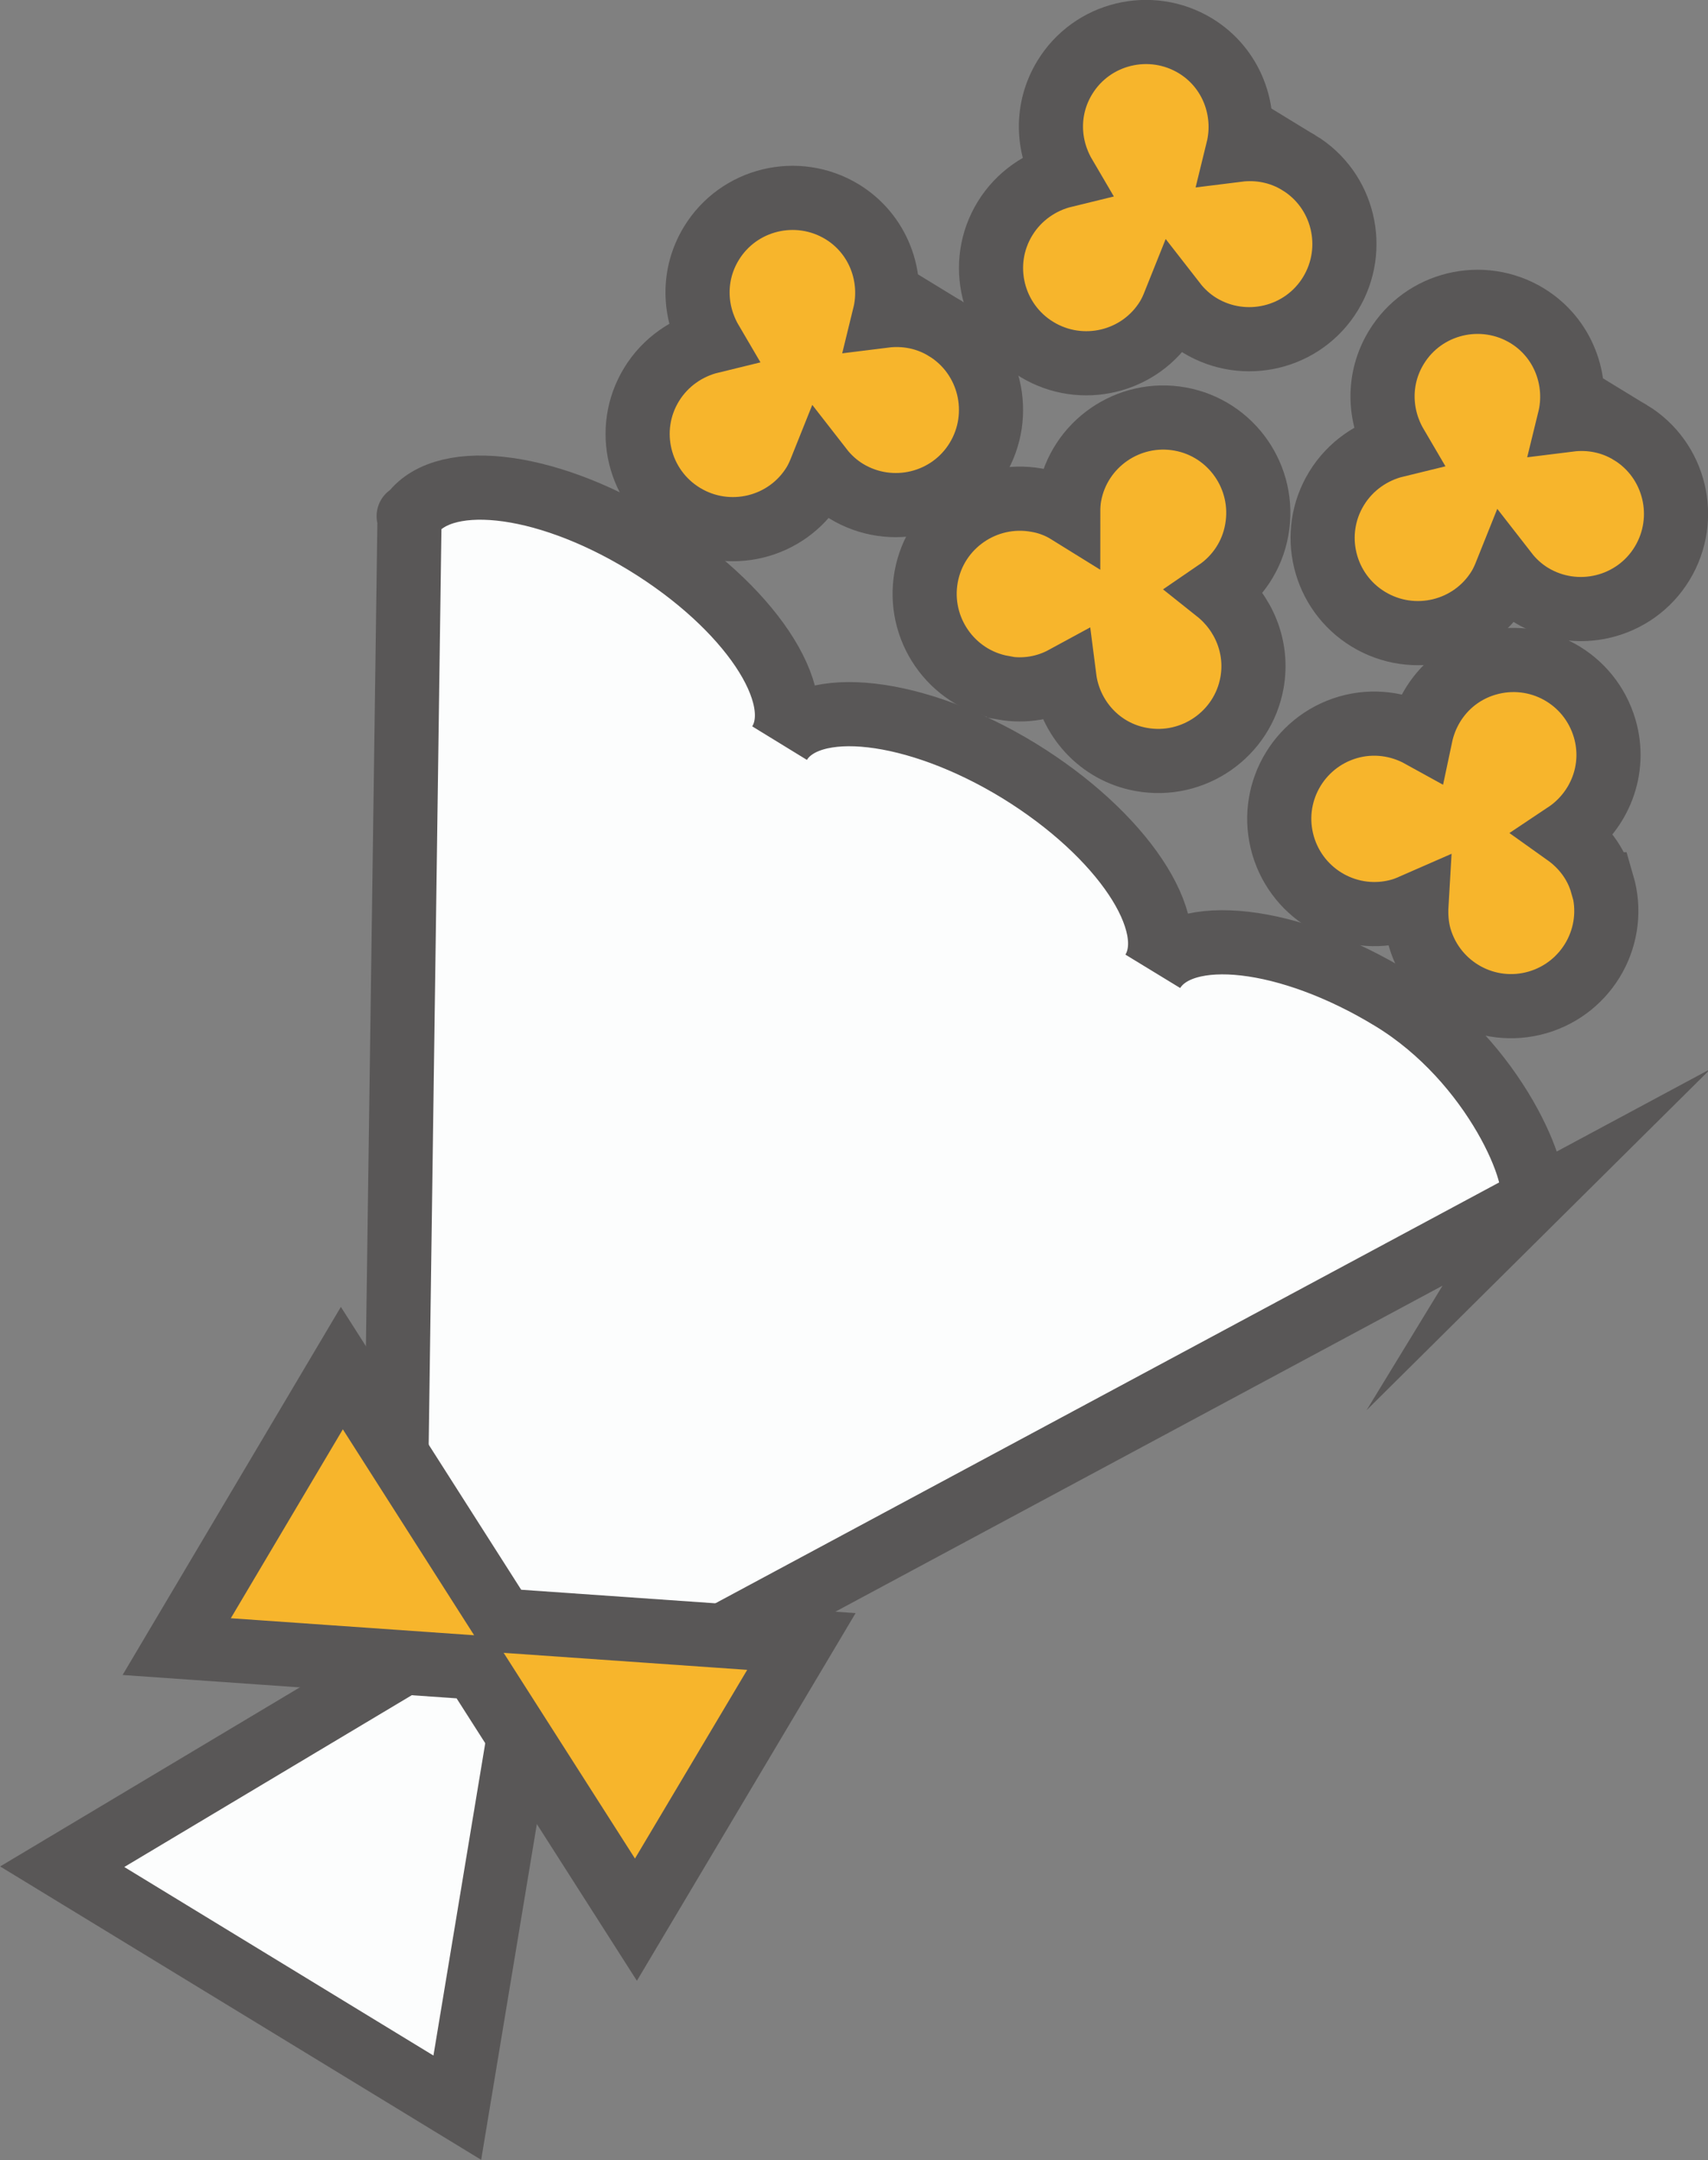 <?xml version="1.0" encoding="UTF-8"?>
<svg id="_レイヤー_1" data-name="レイヤー 1" xmlns="http://www.w3.org/2000/svg" viewBox="0 0 53.26 67.32">
  <rect x="0" y="0" width="53.26" height="67.32" fill="#808080" stroke="none"/>
  <defs>
    <style>
      .cls-1 {
        fill: none;
        stroke: #595757;
        stroke-miterlimit: 10;
        stroke-width: 2px;
      }

      .cls-2 {
        fill: #f7b52c;
      }

      .cls-3 {
        fill: #fcfdfd;
      }
    </style>
  </defs>
  <path class="cls-2" d="M29.48,10.24c-.59-.36-1.26-.48-1.9-.4.3-1.22-.19-2.55-1.32-3.24-1.4-.85-3.23-.41-4.08.99-.59.97-.55,2.13-.01,3.05-.74.18-1.42.64-1.85,1.34-.86,1.4-.41,3.23.99,4.08,1.4.85,3.23.41,4.08-.99.09-.15.16-.31.22-.46.21.27.47.51.78.7,1.4.85,3.23.41,4.08-.99.85-1.4.41-3.23-.99-4.08"/>
  <path class="cls-1" d="M29.48,10.24c-.59-.36-1.26-.48-1.9-.4.3-1.22-.19-2.55-1.32-3.24-1.4-.85-3.23-.41-4.08.99-.59.97-.55,2.13-.01,3.05-.74.18-1.42.64-1.85,1.34-.86,1.4-.41,3.23.99,4.08,1.4.85,3.23.41,4.08-.99.09-.15.16-.31.22-.46.21.27.47.51.78.7,1.4.85,3.23.41,4.08-.99.85-1.4.41-3.23-.99-4.08Z"/>
  <path class="cls-2" d="M40.5,5.07c-.59-.36-1.26-.48-1.9-.4.3-1.22-.19-2.55-1.32-3.24-1.4-.85-3.23-.41-4.08.99-.59.97-.55,2.13-.01,3.05-.74.18-1.42.64-1.85,1.34-.86,1.4-.41,3.23.99,4.08,1.4.85,3.23.41,4.08-.99.09-.15.16-.31.22-.46.21.27.47.51.78.7,1.4.85,3.23.41,4.08-.99.85-1.4.41-3.23-.99-4.08"/>
  <path class="cls-1" d="M40.5,5.07c-.59-.36-1.26-.48-1.9-.4.3-1.22-.19-2.55-1.32-3.24-1.4-.85-3.23-.41-4.08.99-.59.97-.55,2.13-.01,3.05-.74.18-1.42.64-1.85,1.34-.86,1.4-.41,3.23.99,4.08,1.4.85,3.23.41,4.08-.99.09-.15.16-.31.22-.46.21.27.47.51.78.7,1.4.85,3.23.41,4.08-.99.85-1.4.41-3.23-.99-4.08Z"/>
  <path class="cls-2" d="M49.96,27.56c-.19-.67-.61-1.2-1.13-1.57,1.05-.7,1.58-2.01,1.21-3.28-.46-1.58-2.1-2.48-3.68-2.02-1.09.32-1.84,1.2-2.06,2.24-.67-.37-1.48-.49-2.27-.26-1.57.46-2.48,2.1-2.02,3.68.46,1.57,2.1,2.48,3.68,2.02.17-.05.32-.12.48-.19-.02.34,0,.69.1,1.04.46,1.57,2.1,2.48,3.68,2.02,1.57-.46,2.48-2.1,2.02-3.68"/>
  <path class="cls-1" d="M49.96,27.56c-.19-.67-.61-1.2-1.13-1.57,1.05-.7,1.58-2.01,1.21-3.28-.46-1.58-2.1-2.48-3.68-2.02-1.09.32-1.84,1.2-2.06,2.24-.67-.37-1.48-.49-2.27-.26-1.57.46-2.48,2.1-2.02,3.68.46,1.57,2.1,2.48,3.68,2.02.17-.05.32-.12.48-.19-.02.34,0,.69.1,1.04.46,1.57,2.1,2.48,3.68,2.02,1.57-.46,2.48-2.1,2.02-3.68Z"/>
  <path class="cls-2" d="M50.84,13.48c-.59-.36-1.26-.48-1.9-.4.3-1.22-.19-2.55-1.32-3.24-1.4-.85-3.23-.41-4.08.99-.59.97-.55,2.13-.01,3.05-.74.18-1.42.64-1.85,1.34-.86,1.4-.41,3.23.99,4.08,1.4.85,3.23.41,4.08-.99.09-.15.16-.31.22-.46.21.27.47.51.78.7,1.4.85,3.23.41,4.08-.99.85-1.4.41-3.23-.99-4.08"/>
  <path class="cls-1" d="M50.84,13.48c-.59-.36-1.26-.48-1.9-.4.3-1.22-.19-2.55-1.32-3.24-1.4-.85-3.23-.41-4.08.99-.59.97-.55,2.13-.01,3.05-.74.18-1.42.64-1.85,1.34-.86,1.4-.41,3.23.99,4.08,1.4.85,3.23.41,4.08-.99.09-.15.16-.31.22-.46.21.27.47.51.78.7,1.4.85,3.23.41,4.08-.99.85-1.4.41-3.23-.99-4.08Z"/>
  <path class="cls-2" d="M31.28,21.44c.68.12,1.34,0,1.91-.31.16,1.25,1.1,2.31,2.4,2.54,1.61.29,3.16-.78,3.45-2.39.2-1.11-.26-2.19-1.09-2.85.63-.43,1.1-1.11,1.24-1.92.29-1.61-.78-3.16-2.39-3.45-1.61-.29-3.16.78-3.45,2.39-.03.17-.04.34-.04.51-.29-.18-.62-.31-.98-.37-1.61-.29-3.16.78-3.45,2.39-.29,1.61.78,3.16,2.39,3.45"/>
  <path class="cls-1" d="M31.28,21.44c.68.12,1.34,0,1.91-.31.16,1.25,1.1,2.31,2.4,2.54,1.61.29,3.16-.78,3.45-2.39.2-1.11-.26-2.19-1.09-2.85.63-.43,1.1-1.11,1.24-1.92.29-1.61-.78-3.16-2.39-3.45-1.61-.29-3.16.78-3.45,2.39-.03.17-.04.34-.04.51-.29-.18-.62-.31-.98-.37-1.61-.29-3.16.78-3.45,2.39-.29,1.61.78,3.16,2.39,3.45Z"/>
  <path class="cls-3" d="M47.74,37.46h0c.39-.64-1.11-4.37-4.33-6.33-3.21-1.96-6.55-2.34-7.46-.86.9-1.49-.97-4.28-4.18-6.25-3.21-1.96-6.55-2.34-7.46-.86.91-1.49-.97-4.28-4.18-6.24-3.21-1.96-6.45-2.28-7.36-.79,0,0-.06-.1,0,0l-.5,35.88-10.33,6.17,12.32,7.51,1.87-11.27,31.62-16.97Z"/>
  <path class="cls-1" d="M47.74,37.46h0c.39-.64-1.11-4.37-4.33-6.33-3.21-1.96-6.55-2.34-7.46-.86.9-1.49-.97-4.28-4.18-6.25-3.21-1.96-6.55-2.34-7.46-.86.91-1.49-.97-4.28-4.18-6.24-3.21-1.96-6.45-2.28-7.36-.79,0,0-.06-.1,0,0l-.5,35.88-10.33,6.17,12.32,7.51,1.87-11.27,31.62-16.97Z"/>
  <polygon class="cls-2" points="24.99 51.16 15.68 50.51 10.66 42.64 5.51 51.32 14.81 51.97 19.83 59.83 24.99 51.16"/>
  <polygon class="cls-1" points="24.99 51.16 15.68 50.51 10.66 42.64 5.51 51.32 14.81 51.97 19.83 59.83 24.99 51.16"/>
</svg>